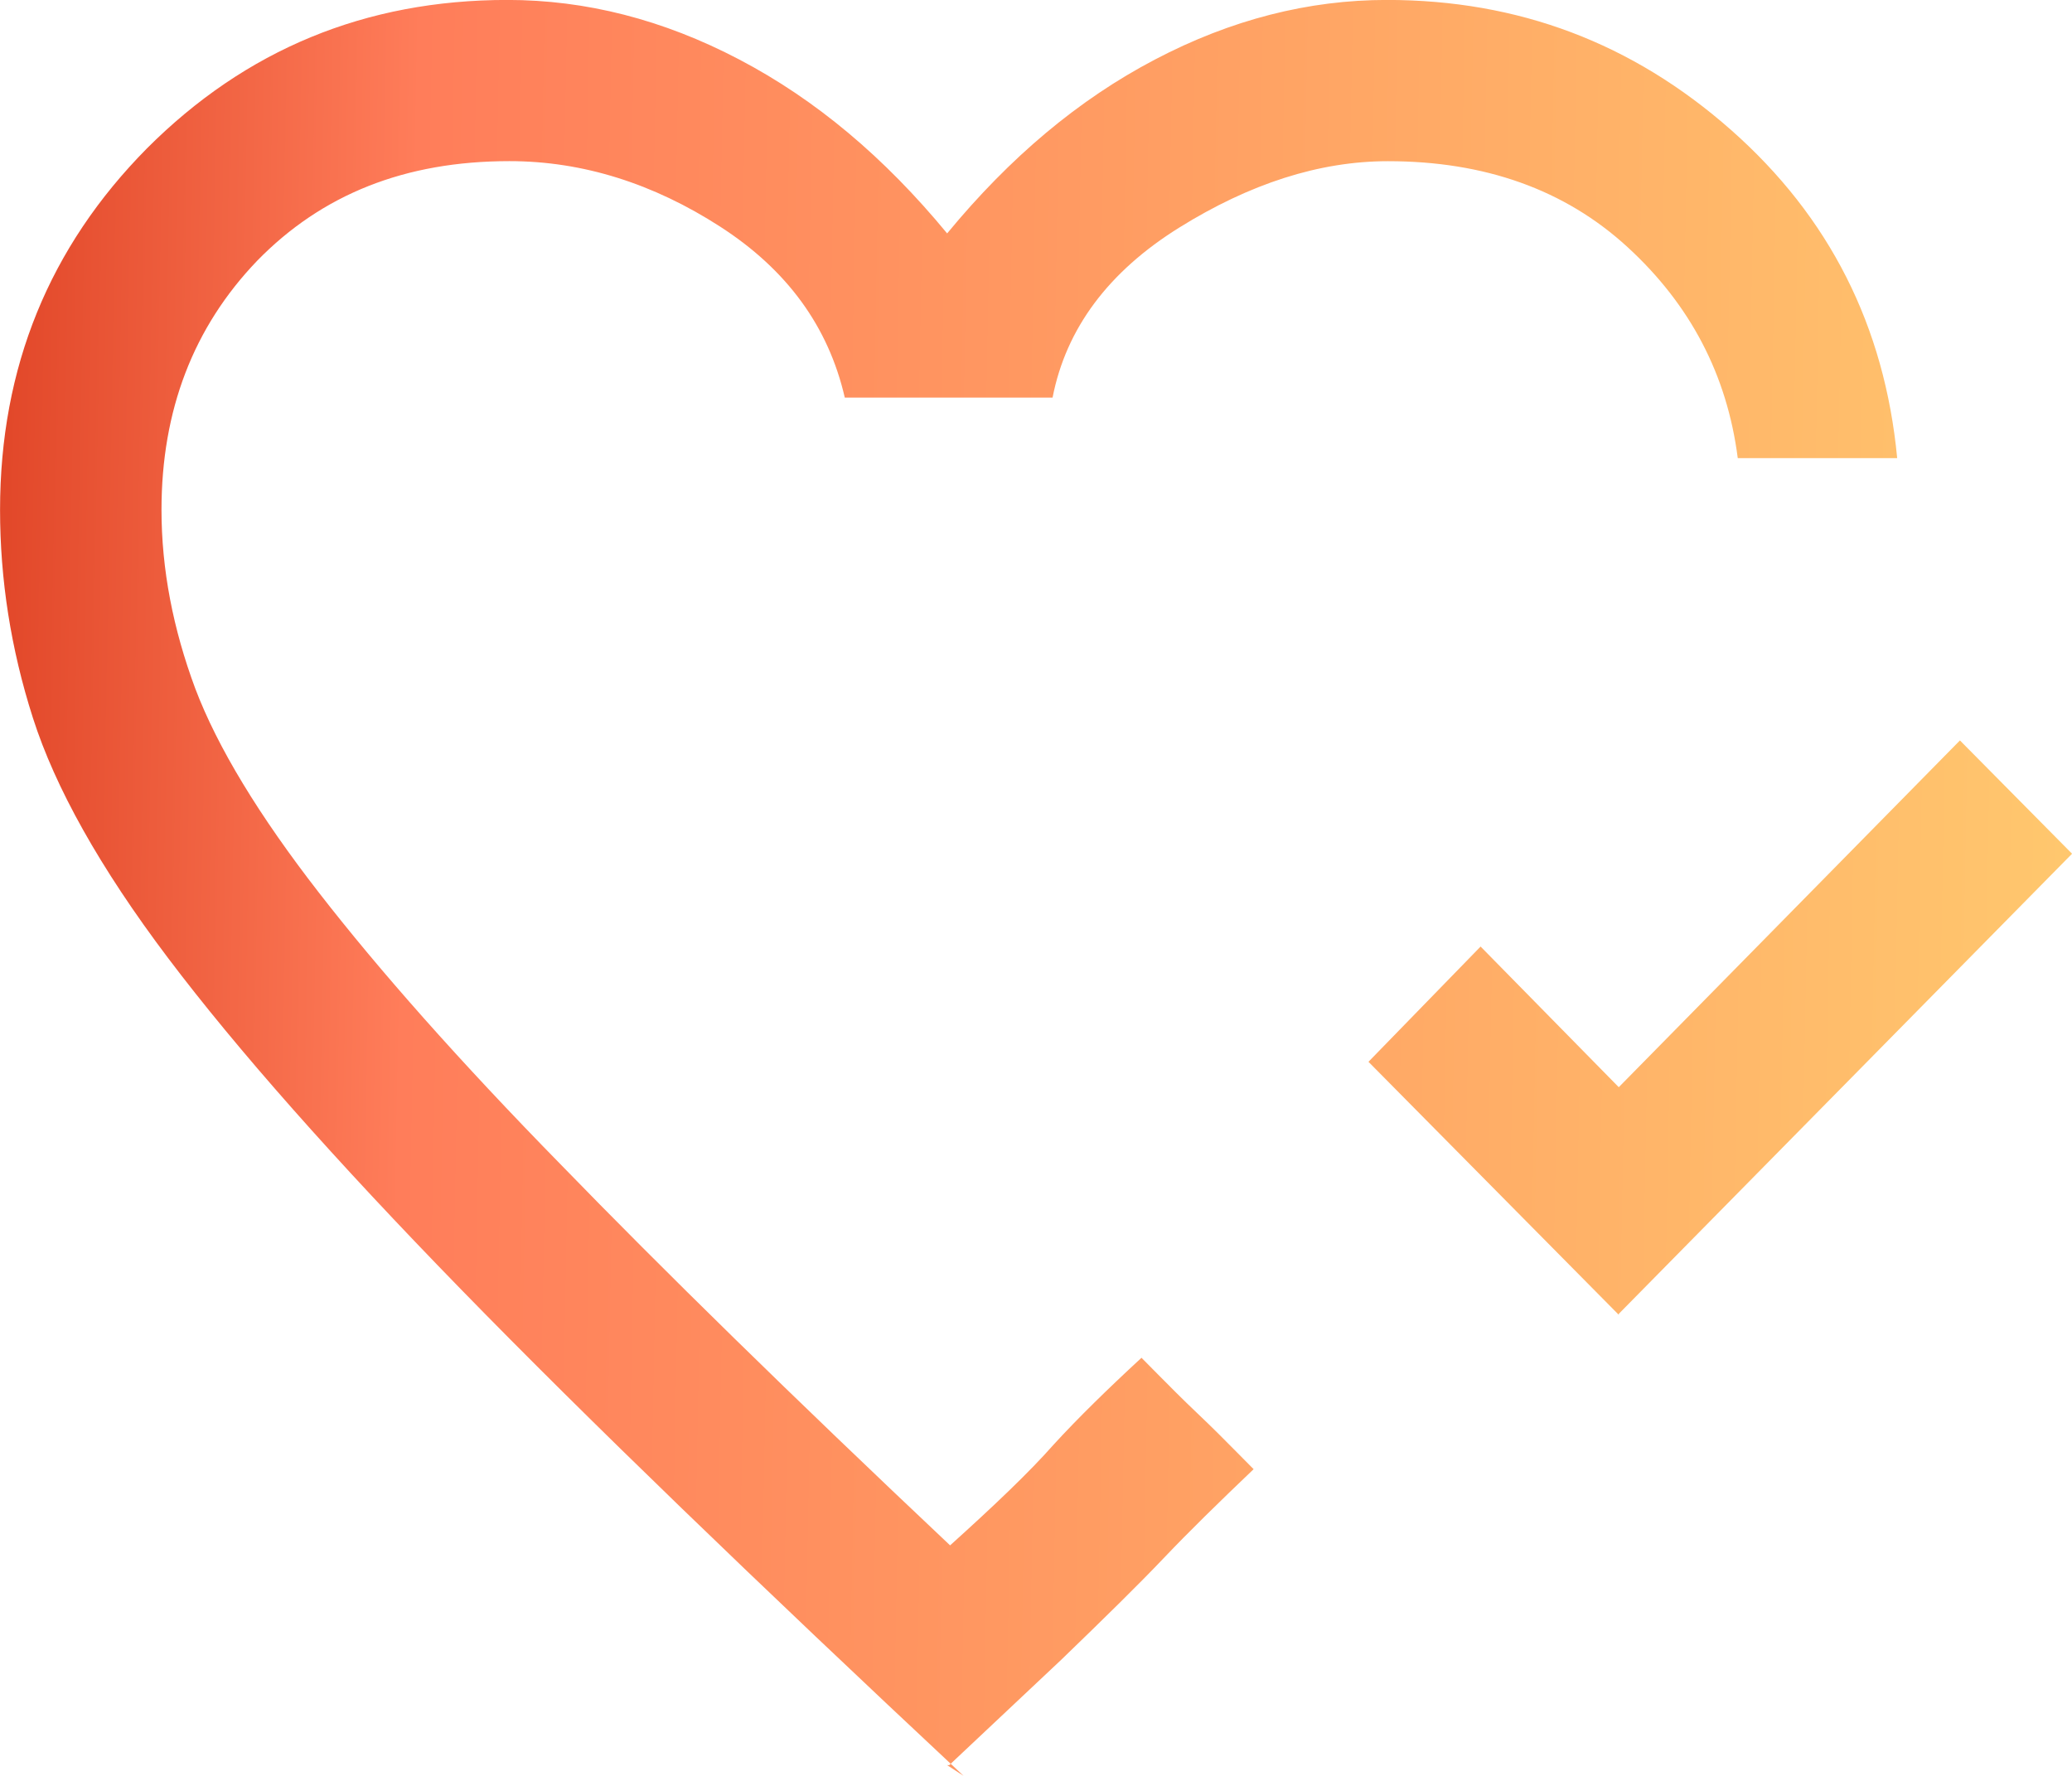 <svg fill="none" height="30" viewBox="0 0 35 30" width="35" xmlns="http://www.w3.org/2000/svg" xmlns:xlink="http://www.w3.org/1999/xlink"><linearGradient id="a" gradientUnits="userSpaceOnUse" x1="0" x2="35.554" y1="0" y2=".671"><stop offset="0" stop-color="#e14628"/><stop offset=".2" stop-color="#ff7d5a"/><stop offset="1" stop-color="#ffc86e"/></linearGradient><path d="m27.344 22.211-4.228-4.274 1.894-1.947 2.334 2.376 5.763-5.858 1.894 1.914-7.656 7.772zm-11.346 7.607.278.181c-3.51-3.284-6.35-6.023-8.489-8.218-2.139-2.195-3.787-4.059-4.946-5.594-1.159-1.535-1.91-2.888-2.285-4.059-.375-1.172-.555-2.343-.555-3.515 0-2.409.833-4.439 2.481-6.106 1.665-1.667 3.689-2.508 6.089-2.508 1.322 0 2.628.33 3.918 1.007 1.29.677 2.449 1.65 3.51 2.937 1.061-1.287 2.22-2.261 3.51-2.937 1.29-.677 2.596-1.007 3.918-1.007 2.22 0 4.146.726 5.812 2.195 1.665 1.469 2.596 3.317 2.808 5.545h-2.693c-.18-1.403-.8-2.591-1.861-3.564-1.061-.974-2.416-1.452-4.048-1.452-1.159 0-2.334.38-3.526 1.122-1.192.743-1.91 1.7-2.139 2.871h-3.51c-.278-1.205-.98-2.162-2.106-2.888-1.126-.726-2.318-1.106-3.559-1.106-1.763 0-3.167.561-4.261 1.683-1.077 1.122-1.616 2.525-1.616 4.208 0 1.007.196 2.013.571 3.02.375.99 1.077 2.145 2.09 3.449 1.012 1.304 2.367 2.838 4.081 4.588 1.714 1.766 3.902 3.911 6.579 6.436.751-.677 1.339-1.238 1.747-1.7.408-.446.914-.941 1.486-1.469l.278.281c.18.181.408.413.669.66s.473.462.669.66l.278.281c-.588.561-1.094 1.056-1.518 1.502-.424.446-.996 1.007-1.73 1.716l-1.894 1.782z" fill="url(#a)"/></svg>
